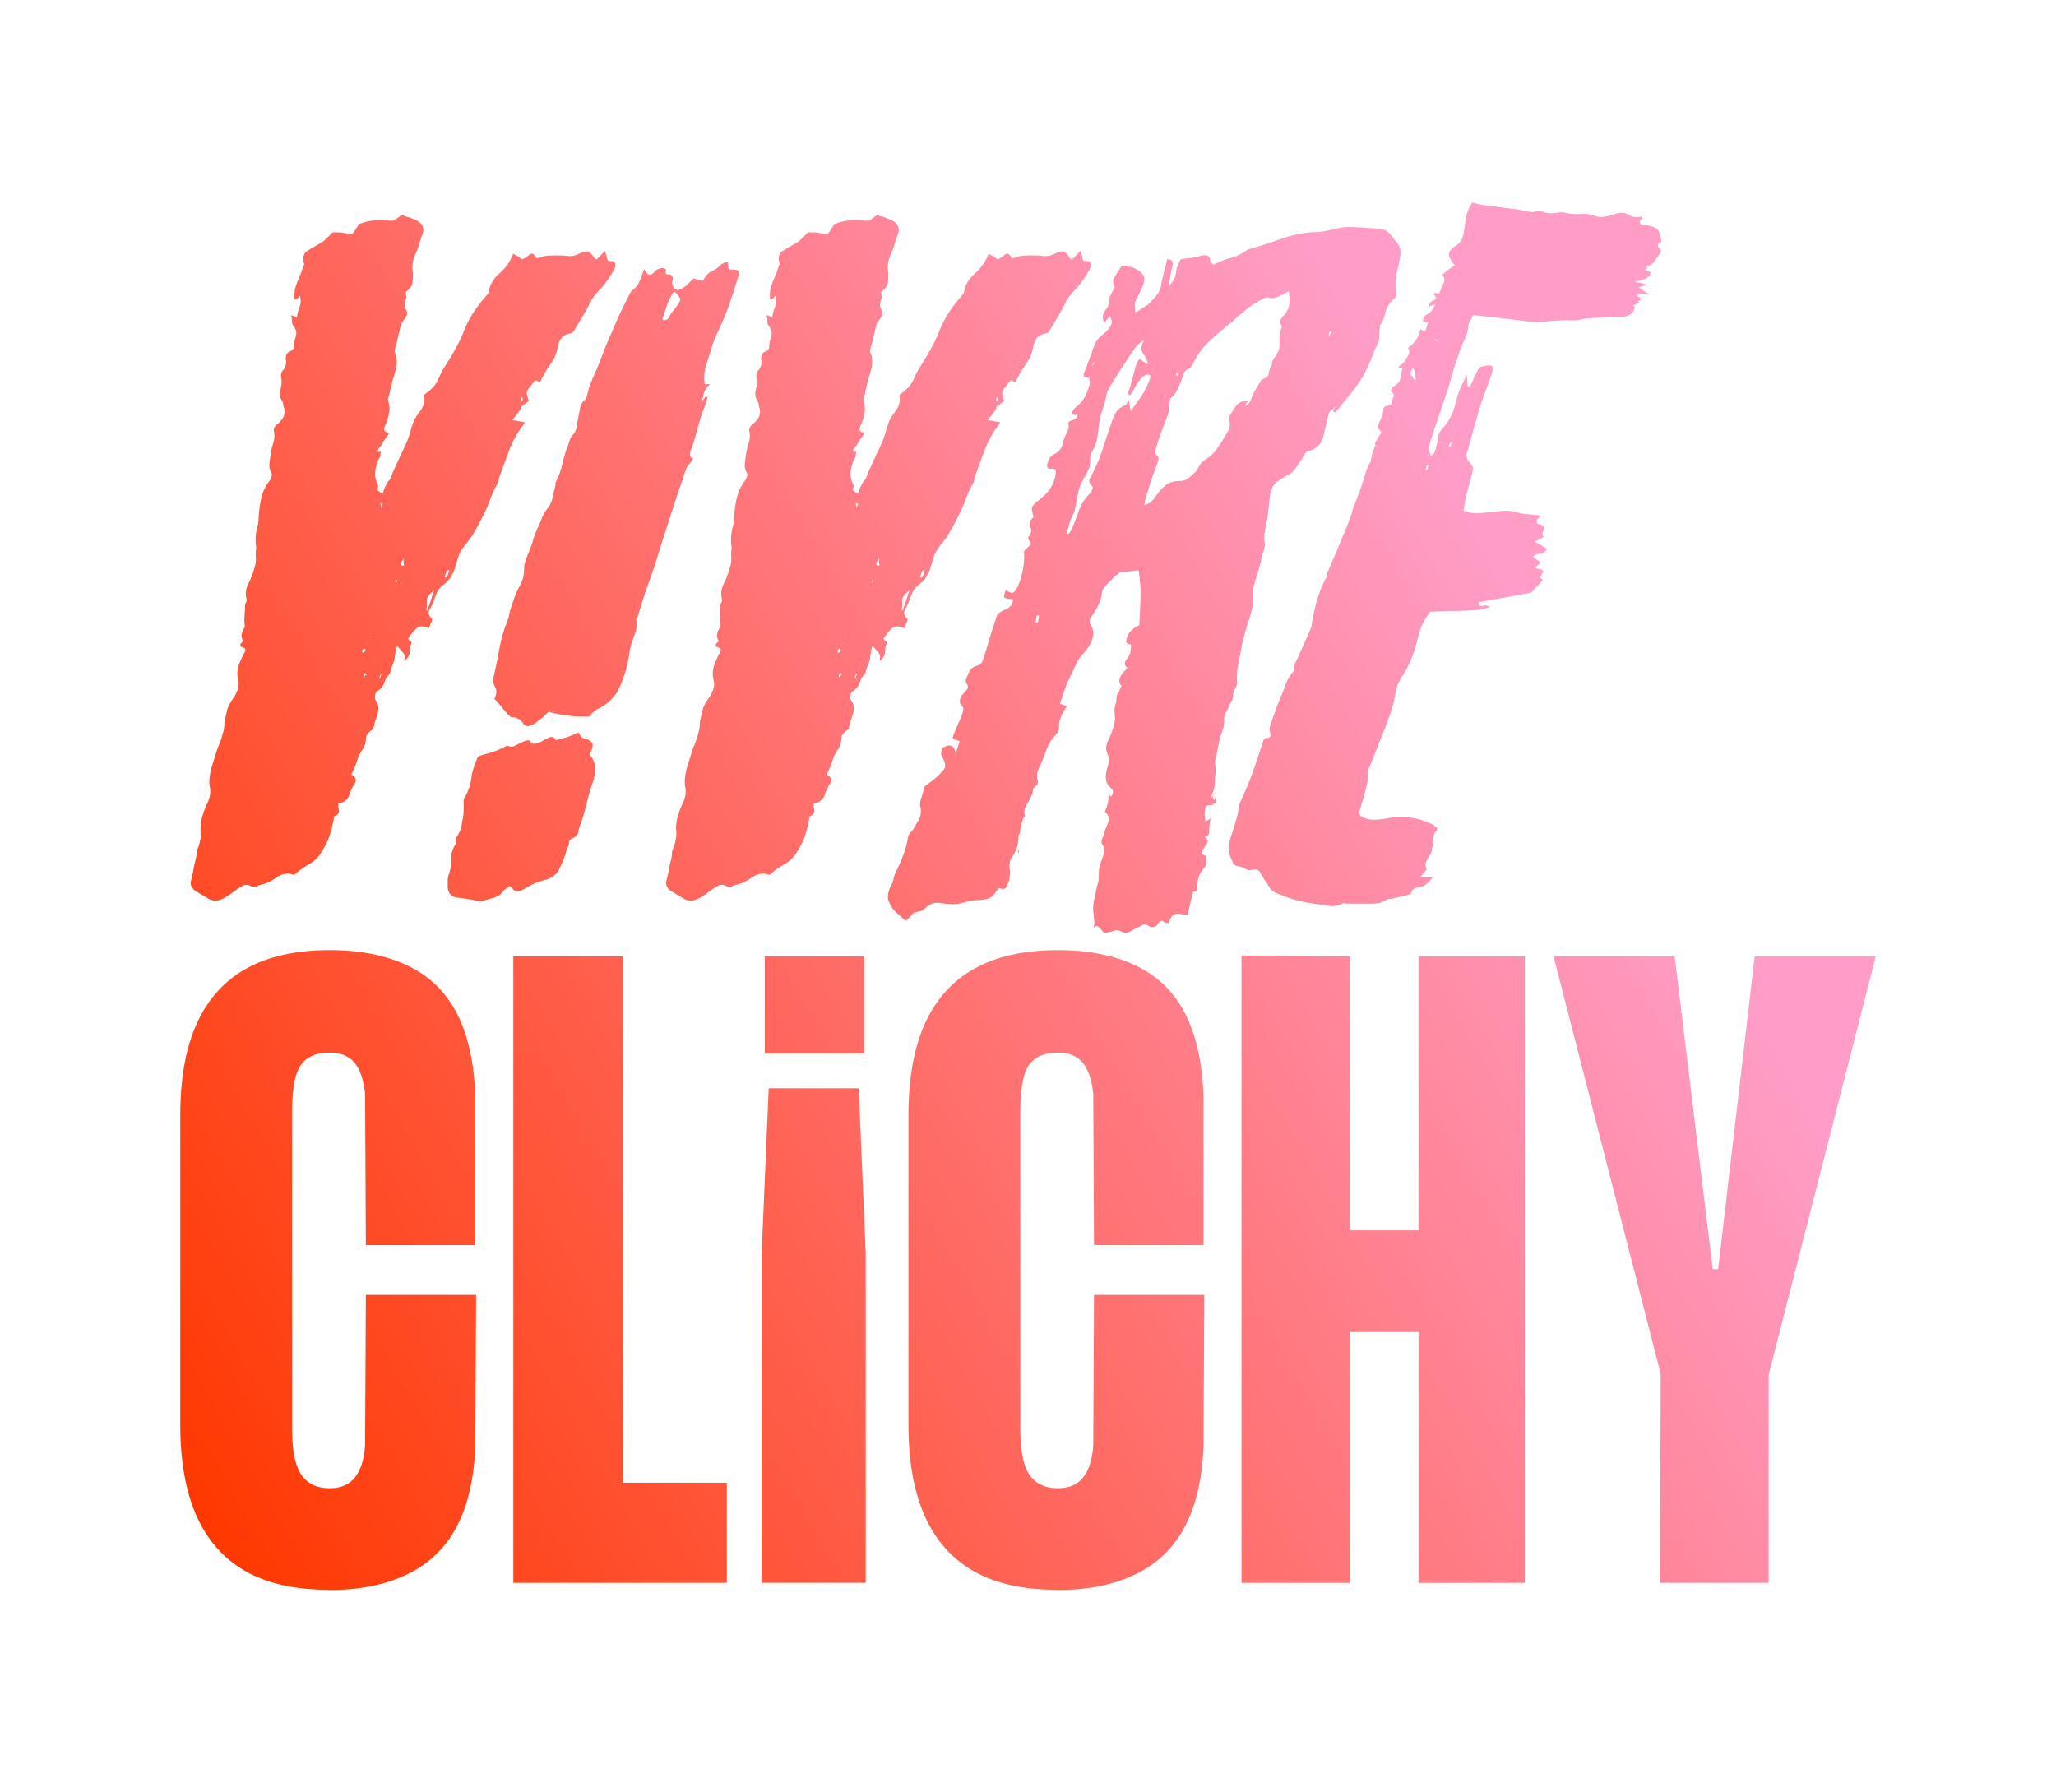 <?xml version="1.0" encoding="UTF-8"?>
<svg id="Calque_1" data-name="Calque 1" xmlns="http://www.w3.org/2000/svg" xmlns:xlink="http://www.w3.org/1999/xlink" viewBox="0 0 528.3 460.46">
  <defs>
    <style>
      .cls-1 {
        fill: url(#Dégradé_sans_nom_15);
      }
    </style>
    <linearGradient id="Dégradé_sans_nom_15" data-name="Dégradé sans nom 15" x1="37.5" y1="367.42" x2="462.46" y2="122.07" gradientUnits="userSpaceOnUse">
      <stop offset="0" stop-color="#ff3800"/>
      <stop offset=".84" stop-color="#ff9dc7"/>
    </linearGradient>
  </defs>
  <path class="cls-1" d="M84.62,408.51c-8.78,0-15.96-1.6-21.54-4.79-5.59-3.19-9.77-7.91-12.57-14.16-2.79-6.25-4.19-14.09-4.19-23.54v-79.39c0-9.58,1.43-17.49,4.29-23.74,2.86-6.25,7.11-10.94,12.77-14.06,5.65-3.12,12.73-4.69,21.25-4.69h.2c7.85,0,14.56,1.37,20.15,4.09,5.59,2.73,9.77,6.88,12.57,12.47s4.32,12.64,4.59,21.15v38.1h-28.13l-.2-38.9c-.4-3.72-1.33-6.42-2.79-8.08-1.47-1.66-3.52-2.49-6.18-2.49h-.2c-2.39,0-4.32.53-5.79,1.6-1.47,1.07-2.46,2.73-2.99,4.99-.53,2.26-.8,4.99-.8,8.18v81.99c0,3.33.3,6.12.9,8.38.6,2.26,1.63,3.96,3.09,5.09,1.46,1.13,3.32,1.7,5.59,1.7h.2c2.79,0,4.92-.93,6.38-2.79,1.46-1.86,2.33-4.59,2.59-8.18l.2-38.7h28.33l-.2,38.5c-.27,8.38-1.83,15.33-4.69,20.85-2.86,5.52-7.08,9.64-12.67,12.37-5.59,2.72-12.24,4.09-19.95,4.09h-.2ZM131.9,406.72v-160.98h28.13v135.25h26.73v25.73h-54.86ZM197.52,279.64l-1.8,42.29v84.78h26.73v-84.78l-1.8-42.29h-23.14ZM196.53,245.73v24.94h25.53v-24.94h-25.53ZM271.73,408.51c-8.78,0-15.96-1.6-21.54-4.79-5.59-3.19-9.77-7.91-12.57-14.16-2.79-6.25-4.19-14.09-4.19-23.54v-79.39c0-9.58,1.43-17.49,4.29-23.74,2.86-6.25,7.11-10.94,12.77-14.06,5.65-3.12,12.73-4.69,21.25-4.69h.2c7.85,0,14.56,1.37,20.15,4.09,5.59,2.73,9.77,6.88,12.57,12.47,2.79,5.59,4.32,12.64,4.59,21.15v38.1h-28.13l-.2-38.9c-.4-3.72-1.33-6.42-2.79-8.08-1.47-1.66-3.52-2.49-6.18-2.49h-.2c-2.39,0-4.32.53-5.79,1.6-1.47,1.07-2.46,2.73-2.99,4.99-.53,2.26-.8,4.99-.8,8.18v81.99c0,3.33.3,6.12.9,8.38.6,2.26,1.63,3.96,3.09,5.09,1.46,1.13,3.32,1.7,5.59,1.7h.2c2.79,0,4.92-.93,6.38-2.79,1.46-1.86,2.33-4.59,2.59-8.18l.2-38.7h28.33l-.2,38.5c-.27,8.38-1.83,15.33-4.69,20.85-2.86,5.52-7.08,9.64-12.67,12.37-5.59,2.72-12.24,4.09-19.95,4.09h-.2ZM319.01,406.72v-161.18l27.93.2v70.42h17.55v-70.42h27.33v160.98h-27.33v-64.43h-17.55v64.43h-27.93ZM426.53,406.72l.2-53.66-27.53-107.32h31.12l9.77,80.39h1.4l9.38-80.39h31.12l-27.53,107.52v53.46h-27.93ZM85.84,210.06c-.27,1.5-.61,2.93-1.02,4.29-.41,1.36-1.09,2.79-2.04,4.29-.82,1.5-1.91,2.62-3.27,3.37-1.36.75-2.66,1.67-3.88,2.76h-.2c-1.5-.54-2.96-.31-4.39.71s-2.89,1.67-4.39,1.94c-.27.14-.61.28-1.02.41-.41.14-.68.14-.82,0-.95-.54-1.81-.61-2.55-.2-.75.41-1.46.89-2.14,1.43-1.09.82-1.91,1.36-2.45,1.64-1.63.95-3.14.95-4.49,0l-3.06-1.84c-.95-.68-1.3-1.57-1.02-2.66.27-.95.48-1.87.61-2.76.13-.88.34-1.8.61-2.76.13-.54.2-1.05.2-1.53s.13-.92.41-1.33c.27-.82.48-1.63.61-2.45.13-.82.13-1.63,0-2.45,0-1.09.17-2.21.51-3.37.34-1.16.78-2.28,1.33-3.37.54-1.23.75-2.38.61-3.47-.27-1.23-.27-2.52,0-3.88.27-1.36.68-2.79,1.23-4.29.27-1.09.61-2.11,1.02-3.06.41-.95.75-1.97,1.02-3.06.27-.68.41-1.7.41-3.06.27-1.09.51-2.07.71-2.96.21-.88.72-1.87,1.53-2.96.54-.68.95-1.5,1.23-2.45.27-.95.27-1.77,0-2.45-.27-1.23-.2-2.42.2-3.58.41-1.16.95-2.35,1.63-3.57v-.21c.13-.27.1-.48-.1-.61-.2-.13-.44-.24-.71-.31-.27-.07-.41-.24-.41-.51s.27-.61.82-1.02c-.68-.82-.68-1.84,0-3.06.27-.27.37-.61.31-1.02-.07-.41-.1-.75-.1-1.02,0-.68.03-1.4.1-2.15.07-.75.1-1.46.1-2.15.27-.54.41-.95.41-1.23-.41-1.36-.27-2.72.41-4.08.68-1.36,1.23-2.79,1.63-4.29.27-.82.37-1.63.31-2.45-.07-.82-.04-1.63.1-2.45-.27-1.77-.21-3.47.2-5.11.27-.82.41-1.63.41-2.45s.07-1.63.21-2.45c.13-1.23.37-2.45.71-3.68.34-1.23.99-2.45,1.94-3.68.54-.82.68-1.5.41-2.04-.41-.68-.58-1.4-.51-2.15.07-.75.17-1.53.31-2.35.13-1.09.37-2.15.72-3.17.34-1.02.37-2.07.1-3.17,0-.68.41-1.29,1.23-1.84,1.36-1.23,1.84-2.52,1.43-3.88-.14-.27-.21-.54-.21-.82s-.07-.54-.2-.82c-.68-.95-.85-2.01-.51-3.17.34-1.16.37-2.28.1-3.37,0-.68.21-1.23.61-1.63.68-.82.89-1.77.61-2.86,0-.41.07-.78.21-1.12.13-.34.54-.64,1.23-.92l.61-.61c0-.95.17-1.94.51-2.96.34-1.02.17-1.94-.51-2.76-.27-.27-.41-.65-.41-1.12s-.07-1.05-.2-1.74c.41.14.88.34,1.43.61.13-.95.37-1.87.72-2.76.34-.88.37-1.8.1-2.76l-.82.82h-.61v-1.33c0-.48.07-.99.2-1.53.27-.95.61-1.87,1.02-2.76.41-.88.75-1.8,1.02-2.76,0-.13.07-.27.21-.41.13-.13.13-.27,0-.41-.41-1.5-.14-2.55.82-3.17.95-.61,2.04-1.26,3.27-1.94.54-.27,1.05-.65,1.53-1.12s1.05-1.05,1.74-1.73h1.43c.54,0,1.16.07,1.84.2.95.28,1.53.34,1.74.21.2-.13.64-.75,1.33-1.84.13-.13.21-.34.21-.61,2.31-.95,4.77-1.29,7.35-1.02,1.09.14,1.77.1,2.04-.1.27-.2.89-.64,1.84-1.33.54.28,1.02.44,1.43.51.41.07.88.24,1.43.51.82.28,1.43.61,1.84,1.02.95.82,1.09,1.98.41,3.47-.27.68-.48,1.3-.61,1.84-.14.54-.34,1.16-.61,1.84-1.09,2.18-1.43,4.08-1.02,5.72,0,.68-.04,1.47-.1,2.35-.07.89-.65,1.74-1.74,2.55,0,.28.03.58.1.92.07.34.03.65-.1.92-.41,1.09-.41,1.98,0,2.66.41.54.44,1.12.1,1.73-.34.61-.79,1.26-1.33,1.94,0-.27.07-.48.2-.61-.27,1.09-.55,2.21-.82,3.37-.27,1.16-.55,2.28-.82,3.37-.14.28-.21.61-.21,1.02.68,1.5.75,3.13.21,4.9-.55,1.77-1.02,3.54-1.43,5.31,0,.41-.1.85-.31,1.33-.21.48-.24.85-.1,1.12.54,1.63.34,3.61-.61,5.92-.41.82-.55,1.36-.41,1.63.13.28.54.55,1.23.82-.41.54-.78,1.06-1.12,1.53-.34.48-.65.99-.92,1.53-.27.27-.55.65-.82,1.12-.27.48,0,.65.82.51-.14.27-.2.58-.2.92s-.14.65-.41.92c-1.09,2.45-1.23,4.56-.41,6.33.27.28.34.58.21.92-.14.34-.14.65,0,.92.13.14.54.41,1.23.82.27-1.23.75-2.31,1.43-3.27.41-.41.68-.85.82-1.33.13-.48.34-.99.61-1.53.82-1.9,1.67-3.74,2.55-5.52.88-1.77,1.53-3.54,1.94-5.31.41-1.5,1.12-2.89,2.15-4.19s1.4-2.69,1.12-4.19c0-.13.17-.31.51-.51.34-.2.64-.44.92-.71,1.09-.95,1.84-1.94,2.25-2.96.41-1.02.95-2.08,1.63-3.17,2.04-3.13,3.61-5.99,4.7-8.58,1.09-3.13,3.06-6.33,5.92-9.6.41-.41.61-.68.61-.82.27-1.91,1.23-3.58,2.86-5,1.63-1.43,2.79-3.1,3.47-5.01.54.28.99.51,1.33.72.34.2.64.44.92.71.54-.13,1.16-.51,1.84-1.12.68-.61,1.29-.37,1.84.72,0,.14.27.14.82,0,.54-.13.95-.27,1.23-.41.68-.13,1.74-.2,3.17-.2s2.48.07,3.17.2c.68,0,1.23-.07,1.63-.2,1.5-.68,2.52-1.02,3.06-1.02s1.16.55,1.84,1.64c0,.14.21.27.61.41l2.25-2.25c0,.54.13,1.09.41,1.63,0,.68.21,1.02.61,1.02.95,0,1.46.24,1.53.72.07.48-.04.99-.31,1.53-.55.95-1.12,1.87-1.74,2.76s-1.26,1.67-1.94,2.35c-1.22,1.23-2.11,2.45-2.66,3.68-.55,1.09-1.16,2.22-1.84,3.37-.68,1.16-1.36,2.28-2.04,3.37-.27.54-.61.82-1.02.82-1.23.27-2.04.75-2.45,1.43-.41.68-.68,1.43-.82,2.25-.27,1.5-.85,2.86-1.74,4.09-.89,1.23-1.67,2.52-2.35,3.88-.27.82-.58,1.06-.92.71-.34-.34-.65-.37-.92-.1-.55.68-1.06,1.33-1.53,1.94-.48.61-.58,1.26-.31,1.94,0,.27.13.68.41,1.23l-2.45,1.84c.13-.13.2-.34.2-.61,0,.14.03.24.1.31.07.07.1.17.1.31-.27.54-.61,1.06-1.02,1.53-.41.48-.82.99-1.23,1.53.68.14,1.26.24,1.74.31.48.07.99.17,1.53.31-1.77,2.32-3.1,4.63-3.98,6.94-.89,2.32-1.74,4.63-2.55,6.94-.14.28-.2.55-.2.82s-.07.55-.21.82c-.82,1.36-1.46,2.72-1.94,4.08-.48,1.36-1.06,2.72-1.74,4.08-.68,1.36-1.4,2.73-2.15,4.08-.75,1.36-1.67,2.66-2.76,3.88-.82,1.09-1.36,2.08-1.63,2.96-.27.89-.55,1.81-.82,2.76-.27.82-.61,1.57-1.02,2.25-.41.68-.95,1.29-1.63,1.84-.95.68-1.6,1.4-1.94,2.15-.34.75-.65,1.53-.92,2.35-.27.68-.61,1.4-1.02,2.15-.41.75-.27,1.47.41,2.15.27.14.31.44.1.92-.2.48-.44,1.06-.72,1.74-1.36-.68-2.42-.68-3.17,0-.75.68-1.46,1.57-2.15,2.65.13.28.34.48.61.61.27.14.34.34.2.61-.27.68-.41,1.43-.41,2.25s-.48,1.57-1.43,2.25c.27-.82.21-1.5-.2-2.04-.41-.54-.95-1.16-1.63-1.84-.27.95-.44,1.81-.51,2.55-.07.75-.24,1.47-.51,2.15-.27.55-.55,1.36-.82,2.45h-1.23l-.21.21.21-.21h1.23c-.68.68-1.16,1.47-1.43,2.35-.27.89-.95,1.67-2.04,2.35-.14.14-.24.44-.31.92-.07.48-.04.85.1,1.12.82,1.09.99,2.32.51,3.68-.48,1.36-.85,2.66-1.12,3.88-1.23.68-1.84,1.5-1.84,2.45s-.27,1.84-.82,2.65c-.68.95-1.16,1.91-1.43,2.86-.27.95-.68,1.98-1.23,3.06,0,.14-.03.21-.1.21-.07,0-.1.07-.1.21v.2c1.09.68,1.36,1.43.82,2.25-.55.82-.95,1.63-1.23,2.45-.41,1.64-1.43,2.52-3.06,2.66,0,.41.03.78.1,1.12.07.34.1.65.1.92-.14.82-.68,1.29-1.63,1.43h.61l-.2.21ZM92.79,191.47l-.2.2h.2v-.2ZM94.02,167.16c-.14-.13-.2-.24-.2-.31,0-.07-.07-.17-.21-.31l-.61.61c0,.14.03.24.1.31.07.07.1.17.1.31.27-.13.54-.34.82-.61ZM94.22,173.49c-.14-.13-.2-.24-.2-.31s-.07-.17-.2-.31c0,.14-.07.24-.21.31-.14.07-.2.17-.2.31,0,.27.07.48.2.61,0-.13.03-.24.1-.31.07-.07.1-.17.1-.31h.41ZM94.43,165.12h-.21v.2l.21-.2ZM95.04,163.69h.2l-.2-.21v.21ZM96.67,161.64h.2-.2v.21-.21ZM98.51,173.08h-.61c-.27.55-.41.95-.41,1.23h.21c0-.27.13-.68.41-1.23h.41ZM98.1,130.6h-.2c.27-.54.41-.95.41-1.23h-.61c.13.27.2.68.2,1.23h.2ZM101.98,148.98c0,.14-.03.24-.1.31-.07.07-.1.17-.1.31h.2c0-.13.03-.24.1-.31.07-.07.1-.17.1-.31h-.21ZM103.82,143.47c-.27.41-.48.68-.61.82s-.2.28-.2.41c0,.28.07.48.2.61h.61c0-.27-.03-.51-.1-.71-.07-.21-.04-.58.1-1.12ZM109.75,156.95c.27-.68.54-1.43.82-2.25.13-.41.27-.85.41-1.33.13-.48.34-1.05.61-1.74-1.36,1.09-2.01,2.01-1.94,2.76.07.75.03,1.53-.1,2.35l.21.21ZM114.85,148.37l.61-1.84h-.61l-.61,1.84h.61ZM134.26,102.81v-.61h-.41v.61c-.14.14-.07.27.2.41l.2-.41ZM130.78,227.83c-.27.28-.51.45-.72.51-.2.07-.44.24-.71.51-.68,1.09-1.77,1.77-3.27,2.04-.55.14-1.02.28-1.43.41-.41.14-.82.27-1.23.41-.95-.27-1.84-.48-2.66-.61-.82-.13-1.77-.27-2.86-.41-1.77-.13-2.73-1.02-2.86-2.66v-1.84c0-.54.13-1.16.41-1.84.41-1.36.58-2.65.51-3.88-.07-1.23.37-2.52,1.33-3.88-.27-.54-.27-1.02,0-1.43.27-.41.54-.88.82-1.43.27-.54.44-1.09.51-1.63.07-.54.17-1.16.31-1.84.13-.68.21-1.4.21-2.15v-2.76c1.09-1.77,1.74-3.51,1.94-5.21.2-1.7.72-3.44,1.53-5.21,0-.13.13-.34.41-.61.68-.27,1.33-.48,1.94-.61.61-.13,1.26-.34,1.94-.61.54-.13,1.36-.48,2.45-1.02.27-.13.54-.27.82-.41.27-.13.41-.13.41,0,.54.28,1.09.28,1.63,0,.54-.27,1.09-.54,1.63-.82.54-.27,1.05-.48,1.53-.61.47-.13.85.07,1.12.61.41.41,1.23.34,2.45-.21.68-.41,1.39-.78,2.15-1.12.75-.34,1.33-.1,1.74.71.68-.27,1.26-.44,1.74-.51.48-.07,1.05-.24,1.74-.51.41-.13,1.16-.48,2.25-1.02.27.28.47.58.61.92.13.34.54.58,1.23.72.68.14,1.23.44,1.63.92.41.48.34,1.26-.2,2.35-.27.55-.27.95,0,1.23,1.23,1.5,1.43,3.61.61,6.33-.68,1.91-1.23,3.75-1.63,5.51-.41,1.77-.95,3.61-1.63,5.52-.27.68-.48,1.4-.61,2.15-.14.75-.75,1.33-1.84,1.74-.27.14-.44.48-.51,1.02-.07.55-.24,1.02-.51,1.43-.41,1.63-1.02,3.27-1.84,4.9-.55,1.5-1.71,2.52-3.47,3.06-1.09.28-2.11.61-3.06,1.02-.95.41-1.84.89-2.66,1.43-1.5.82-2.52.75-3.06-.2-.27-.27-.55-.48-.82-.61v.2ZM182.46,98.73c-.82.68-1.33,1.4-1.53,2.15-.2.75-.44,1.6-.71,2.55.54-.82.88-1.29,1.02-1.43h.61c-.27,1.09-.61,2.11-1.02,3.06-.41.95-.75,1.98-1.02,3.06-.41,1.36-.78,2.69-1.12,3.98-.34,1.3-.78,2.62-1.33,3.98-.27,1.09,0,1.63.82,1.63-.41.68-.82,1.26-1.23,1.74-.41.48-.68.99-.82,1.53-1.36,3.95-2.69,7.93-3.98,11.95-1.3,4.02-2.55,8-3.78,11.95-.82,2.32-1.6,4.56-2.35,6.74-.75,2.18-1.46,4.43-2.15,6.74,0,.14-.07.24-.2.31-.14.07-.21.17-.21.31.27,1.36.13,2.72-.41,4.08-.55,1.36-.95,2.72-1.23,4.08-.41,3.54-1.43,7.01-3.06,10.42-1.09,1.77-2.59,3.2-4.49,4.29-1.5.68-2.38,1.43-2.66,2.25h-2.96c-.89,0-1.74-.07-2.55-.21-.95-.13-1.84-.27-2.66-.41-.82-.13-1.63-.34-2.45-.61-.55.55-1.06,1.02-1.53,1.43-.48.41-.99.82-1.53,1.23-1.63,1.23-2.79,1.36-3.47.41-.68-1.09-1.63-1.63-2.86-1.63-.27,0-.44-.07-.51-.21-.07-.13-.24-.27-.51-.41l-3.06-3.68c-.41-.27-.55-.48-.41-.61.54-1.09.58-2.04.1-2.86-.48-.82-.58-1.77-.31-2.86.54-2.31,1.02-4.66,1.43-7.05.41-2.38,1.09-4.73,2.04-7.05.27-.68.44-1.29.51-1.84.07-.54.24-1.16.51-1.84l.61-1.84c.41-1.23.95-2.45,1.63-3.68.68-1.23,1.02-2.52,1.02-3.88,0-1.09.24-2.21.72-3.37.47-1.16.92-2.28,1.33-3.37.41-1.64,1.02-3.27,1.84-4.9.27-.68.54-1.36.82-2.04.27-.68.68-1.36,1.23-2.04.68-.82,1.12-1.7,1.33-2.66.2-.95.44-1.97.72-3.06.13-.27.17-.48.1-.61-.07-.13-.04-.34.1-.61.82-1.63,1.39-3.27,1.74-4.9.34-1.63.85-3.27,1.53-4.9.27-1.09.61-1.84,1.02-2.25.82-.82,1.23-1.9,1.23-3.27.13-.68.27-1.4.41-2.15.13-.75.27-1.46.41-2.15.27-.54.54-.95.82-1.23.41-.27.64-.58.72-.92.07-.34.17-.72.31-1.12.13-.68.31-1.29.51-1.84.2-.54.44-1.16.72-1.84.95-2.04,1.8-4.08,2.55-6.13.75-2.04,1.6-4.08,2.55-6.13,1.23-3,2.66-6.06,4.29-9.19.27-.54.48-.88.61-1.02.95-.68,1.63-1.5,2.04-2.45.41-.95.82-2.04,1.23-3.27.13.41.34.75.61,1.02.41.68,1.02.68,1.84,0,.13-.13.24-.27.31-.41.07-.13.24-.27.51-.41.54-.27,1.02-.41,1.43-.41.27,0,.51.07.72.21.2.14.24.34.1.61,0,.55.1.82.31.82h.72c.27,0,.54.27.82.82,0,.28-.04.51-.1.72-.07.2-.1.44-.1.71.41,2.18,1.7,2.32,3.88.41l1.63-1.63c1.09.27,1.77.48,2.04.61.41-.13.61-.27.61-.41.68-1.23,1.63-2.04,2.86-2.45.41-.27.82-.61,1.23-1.02.41-.41.88-.68,1.43-.82.54-.27.78-.13.72.41-.07.55.03.95.31,1.23.13.14.54.21,1.23.21,1.23,0,1.56.61,1.02,1.84-.68,2.32-1.4,4.56-2.15,6.74-.75,2.18-1.67,4.43-2.76,6.74-.68,1.36-1.23,2.66-1.63,3.88-.55,1.77-1.09,3.51-1.63,5.21-.55,1.7-.68,3.37-.41,5h1.43ZM172.86,75.24l-1.23,2.45-1.23,3.68c-.41.95,0,1.16,1.23.61.54-1.09,1.09-1.91,1.63-2.45.95-1.23,1.46-2.04,1.53-2.45.07-.41-.38-1.09-1.33-2.04l-.61.21ZM208,210.06c-.27,1.5-.61,2.93-1.02,4.29-.41,1.36-1.09,2.79-2.04,4.29-.82,1.5-1.91,2.62-3.27,3.37-1.36.75-2.66,1.67-3.88,2.76h-.2c-1.5-.54-2.96-.31-4.39.71s-2.89,1.67-4.39,1.94c-.27.14-.61.28-1.02.41-.41.14-.68.14-.82,0-.95-.54-1.81-.61-2.55-.2-.75.41-1.46.89-2.14,1.43-1.09.82-1.91,1.36-2.45,1.64-1.63.95-3.14.95-4.49,0l-3.06-1.84c-.95-.68-1.3-1.57-1.02-2.66.27-.95.48-1.87.61-2.76.13-.88.34-1.8.61-2.76.13-.54.2-1.05.2-1.53s.13-.92.41-1.33c.27-.82.48-1.63.61-2.45.13-.82.13-1.63,0-2.45,0-1.09.17-2.21.51-3.37.34-1.16.78-2.28,1.33-3.37.54-1.23.75-2.38.61-3.47-.27-1.23-.27-2.52,0-3.88.27-1.36.68-2.79,1.23-4.29.27-1.09.61-2.11,1.02-3.06.41-.95.75-1.97,1.02-3.06.27-.68.41-1.7.41-3.06.27-1.09.51-2.07.71-2.96.21-.88.72-1.87,1.53-2.96.54-.68.95-1.5,1.23-2.45.27-.95.27-1.77,0-2.45-.27-1.23-.2-2.42.2-3.58.41-1.16.95-2.35,1.63-3.57v-.21c.13-.27.1-.48-.1-.61-.2-.13-.44-.24-.71-.31-.27-.07-.41-.24-.41-.51s.27-.61.82-1.02c-.68-.82-.68-1.84,0-3.06.27-.27.37-.61.31-1.02-.07-.41-.1-.75-.1-1.02,0-.68.03-1.4.1-2.15.07-.75.1-1.46.1-2.15.27-.54.41-.95.41-1.23-.41-1.36-.27-2.72.41-4.08.68-1.36,1.23-2.79,1.63-4.29.27-.82.37-1.63.31-2.45-.07-.82-.04-1.63.1-2.45-.27-1.77-.21-3.47.2-5.11.27-.82.41-1.63.41-2.45s.07-1.63.21-2.45c.13-1.23.37-2.45.71-3.68.34-1.23.99-2.45,1.94-3.68.54-.82.68-1.5.41-2.04-.41-.68-.58-1.4-.51-2.15.07-.75.17-1.53.31-2.35.13-1.09.37-2.15.72-3.17.34-1.02.37-2.07.1-3.17,0-.68.41-1.29,1.23-1.84,1.36-1.23,1.84-2.52,1.43-3.88-.14-.27-.21-.54-.21-.82s-.07-.54-.2-.82c-.68-.95-.85-2.01-.51-3.17.34-1.16.37-2.28.1-3.37,0-.68.21-1.23.61-1.63.68-.82.89-1.77.61-2.86,0-.41.07-.78.21-1.12.13-.34.54-.64,1.23-.92l.61-.61c0-.95.17-1.94.51-2.96.34-1.02.17-1.94-.51-2.76-.27-.27-.41-.65-.41-1.12s-.07-1.05-.2-1.74c.41.14.88.34,1.43.61.13-.95.37-1.87.72-2.76.34-.88.37-1.8.1-2.76l-.82.82h-.61v-1.33c0-.48.07-.99.2-1.53.27-.95.61-1.87,1.02-2.76.41-.88.75-1.8,1.02-2.76,0-.13.07-.27.21-.41.13-.13.13-.27,0-.41-.41-1.5-.14-2.55.82-3.17.95-.61,2.04-1.26,3.27-1.94.54-.27,1.05-.65,1.53-1.12s1.05-1.05,1.74-1.73h1.43c.54,0,1.16.07,1.84.2.95.28,1.53.34,1.74.21.2-.13.64-.75,1.33-1.84.13-.13.21-.34.21-.61,2.31-.95,4.77-1.29,7.35-1.02,1.09.14,1.77.1,2.04-.1.27-.2.89-.64,1.84-1.33.54.28,1.02.44,1.43.51.41.07.88.24,1.43.51.82.28,1.43.61,1.84,1.02.95.82,1.09,1.98.41,3.47-.27.68-.48,1.3-.61,1.84-.14.54-.34,1.16-.61,1.84-1.09,2.18-1.43,4.08-1.02,5.72,0,.68-.04,1.47-.1,2.35-.07.89-.65,1.74-1.74,2.55,0,.28.03.58.1.92.07.34.03.65-.1.92-.41,1.09-.41,1.98,0,2.66.41.54.44,1.12.1,1.73-.34.61-.79,1.26-1.33,1.94,0-.27.07-.48.2-.61-.27,1.09-.55,2.21-.82,3.37-.27,1.16-.55,2.28-.82,3.37-.14.28-.21.61-.21,1.02.68,1.5.75,3.13.21,4.9-.55,1.77-1.02,3.54-1.43,5.31,0,.41-.1.85-.31,1.33-.21.48-.24.85-.1,1.12.54,1.63.34,3.61-.61,5.92-.41.82-.55,1.36-.41,1.63.13.28.54.55,1.23.82-.41.54-.78,1.06-1.12,1.53-.34.48-.65.99-.92,1.53-.27.27-.55.65-.82,1.12-.27.48,0,.65.82.51-.14.27-.2.58-.2.92s-.14.65-.41.92c-1.09,2.45-1.23,4.56-.41,6.33.27.28.34.58.21.92-.14.34-.14.65,0,.92.13.14.54.41,1.23.82.27-1.23.75-2.31,1.43-3.27.41-.41.68-.85.82-1.33.13-.48.34-.99.61-1.53.82-1.9,1.67-3.74,2.55-5.52.88-1.77,1.53-3.54,1.94-5.31.41-1.5,1.12-2.89,2.15-4.19s1.4-2.69,1.12-4.19c0-.13.17-.31.51-.51.34-.2.64-.44.92-.71,1.09-.95,1.84-1.94,2.25-2.96.41-1.02.95-2.08,1.63-3.17,2.04-3.13,3.61-5.99,4.7-8.58,1.09-3.13,3.06-6.33,5.92-9.6.41-.41.61-.68.61-.82.27-1.91,1.23-3.58,2.86-5,1.63-1.43,2.79-3.1,3.47-5.01.54.28.99.51,1.33.72.34.2.64.44.92.71.54-.13,1.16-.51,1.84-1.12.68-.61,1.29-.37,1.84.72,0,.14.27.14.82,0,.54-.13.95-.27,1.23-.41.68-.13,1.74-.2,3.17-.2s2.48.07,3.17.2c.68,0,1.23-.07,1.63-.2,1.5-.68,2.52-1.02,3.06-1.02s1.16.55,1.84,1.64c0,.14.21.27.61.41l2.25-2.25c0,.54.13,1.09.41,1.63,0,.68.21,1.02.61,1.02.95,0,1.46.24,1.53.72.07.48-.04.99-.31,1.53-.55.95-1.12,1.87-1.74,2.76s-1.26,1.67-1.94,2.35c-1.22,1.23-2.11,2.45-2.66,3.68-.55,1.09-1.16,2.22-1.84,3.37-.68,1.16-1.36,2.28-2.04,3.37-.27.54-.61.82-1.02.82-1.23.27-2.04.75-2.45,1.43-.41.68-.68,1.43-.82,2.25-.27,1.5-.85,2.86-1.74,4.09-.89,1.23-1.67,2.52-2.35,3.88-.27.82-.58,1.06-.92.71-.34-.34-.65-.37-.92-.1-.55.68-1.06,1.33-1.53,1.94-.48.61-.58,1.26-.31,1.94,0,.27.13.68.41,1.23l-2.45,1.84c.13-.13.2-.34.2-.61,0,.14.03.24.1.31.07.07.1.17.1.31-.27.54-.61,1.06-1.02,1.53-.41.48-.82.99-1.23,1.53.68.14,1.26.24,1.74.31.48.07.99.17,1.53.31-1.77,2.32-3.1,4.63-3.98,6.94-.89,2.32-1.74,4.63-2.55,6.94-.14.28-.2.55-.2.82s-.07.55-.21.82c-.82,1.36-1.46,2.72-1.94,4.08-.48,1.36-1.06,2.72-1.74,4.08-.68,1.36-1.4,2.73-2.15,4.08-.75,1.36-1.67,2.66-2.76,3.88-.82,1.09-1.36,2.08-1.63,2.96-.27.89-.55,1.81-.82,2.76-.27.82-.61,1.57-1.02,2.25-.41.68-.95,1.29-1.63,1.84-.95.68-1.6,1.4-1.94,2.15-.34.75-.65,1.53-.92,2.35-.27.68-.61,1.4-1.02,2.15-.41.75-.27,1.47.41,2.15.27.14.31.44.1.92-.2.48-.44,1.06-.72,1.74-1.36-.68-2.42-.68-3.17,0-.75.68-1.46,1.57-2.15,2.65.13.28.34.48.61.61.27.14.34.34.2.61-.27.68-.41,1.43-.41,2.25s-.48,1.57-1.43,2.25c.27-.82.21-1.5-.2-2.04-.41-.54-.95-1.16-1.63-1.84-.27.95-.44,1.81-.51,2.55-.07.75-.24,1.47-.51,2.15-.27.55-.55,1.36-.82,2.45h-1.23l-.21.21.21-.21h1.23c-.68.68-1.16,1.47-1.43,2.35-.27.89-.95,1.67-2.04,2.35-.14.14-.24.44-.31.92-.07.48-.04.85.1,1.12.82,1.09.99,2.32.51,3.68-.48,1.36-.85,2.66-1.12,3.88-1.23.68-1.84,1.5-1.84,2.45s-.27,1.84-.82,2.65c-.68.95-1.16,1.91-1.43,2.86-.27.95-.68,1.98-1.23,3.06,0,.14-.03.21-.1.21-.07,0-.1.07-.1.21v.2c1.09.68,1.36,1.43.82,2.25-.55.82-.95,1.63-1.23,2.45-.41,1.64-1.43,2.52-3.06,2.66,0,.41.03.78.1,1.12.07.34.1.65.1.92-.14.82-.68,1.29-1.63,1.43h.61l-.2.21ZM214.94,191.47l-.2.2h.2v-.2ZM216.17,167.16c-.14-.13-.2-.24-.2-.31,0-.07-.07-.17-.21-.31l-.61.61c0,.14.03.24.1.31.07.07.1.17.1.31.27-.13.54-.34.82-.61ZM216.37,173.49c-.14-.13-.2-.24-.2-.31s-.07-.17-.2-.31c0,.14-.07.24-.21.31-.14.07-.2.17-.2.31,0,.27.07.48.2.61,0-.13.03-.24.1-.31.07-.07.1-.17.1-.31h.41ZM216.58,165.12h-.21v.2l.21-.2ZM217.19,163.69h.2l-.2-.21v.21ZM218.82,161.64h.2-.2v.21-.21ZM220.66,173.08h-.61c-.27.55-.41.95-.41,1.23h.21c0-.27.13-.68.41-1.23h.41ZM220.25,130.6h-.2c.27-.54.41-.95.41-1.23h-.61c.13.27.2.68.2,1.23h.2ZM224.13,148.98c0,.14-.03.24-.1.31-.07.07-.1.17-.1.31h.2c0-.13.03-.24.1-.31.07-.07.1-.17.1-.31h-.21ZM225.97,143.47c-.27.41-.48.68-.61.82s-.2.28-.2.41c0,.28.07.48.2.61h.61c0-.27-.03-.51-.1-.71-.07-.21-.04-.58.1-1.12ZM231.9,156.95c.27-.68.54-1.43.82-2.25.13-.41.27-.85.41-1.33.13-.48.34-1.05.61-1.74-1.36,1.09-2.01,2.01-1.94,2.76.07.75.03,1.53-.1,2.35l.21.21ZM237,148.37l.61-1.84h-.61l-.61,1.84h.61ZM256.41,102.81v-.61h-.41v.61c-.14.14-.07.27.2.41l.2-.41ZM287.86,176.68c.41-.41.48-.12.21-.53-.82-1.09-.48-2.38,1.02-3.88l.61-.61c-.82-.68-.89-1.43-.21-2.25.68-.82,1.02-1.56,1.02-2.25,0-.27.03-.61.1-1.02.07-.41-.04-.61-.31-.61-.68-.13-.99-.41-.92-.82.07-.41.17-.82.31-1.23.41-1.09,1.43-2.04,3.06-2.86.13-2.31.24-4.66.31-7.05.07-2.38-.1-4.73-.51-7.05-.82.14-1.67.24-2.55.31-.89.07-1.67.17-2.35.31-.68.55-1.26,1.06-1.74,1.53-.48.48-.99.99-1.53,1.53-.82.82-1.22,1.5-1.22,2.04-.14,1.77-1.02,3.81-2.66,6.13-.27.27-.44.65-.51,1.12-.07.48.03.85.31,1.12.68,1.09.82,2.25.41,3.47-.41,1.23-1.02,2.32-1.84,3.27-1.09,1.09-1.91,2.25-2.45,3.47-.55,1.23-1.09,2.39-1.63,3.47s-.99,2.18-1.33,3.27c-.34,1.09-.72,2.18-1.12,3.27l1.84.61c-1.5,2.04-2.18,3.88-2.04,5.52,0,.68-.41,1.43-1.23,2.25-.95,1.09-1.63,2.25-2.04,3.47s-.89,2.45-1.43,3.68c-.95,1.77-1.23,3.13-.82,4.08.27.68-.07,1.36-1.02,2.04-.14.14-.2.37-.2.71s-.07.65-.21.92c-.41.95-.89,1.87-1.43,2.76-.55.89-.68,1.81-.41,2.76,0,.14-.1.31-.31.51-.2.21-.31.45-.31.72-.41,1.09-.61,2.11-.61,3.06-.41.68-.55,1.09-.41,1.22,0,1.91-.61,3.68-1.84,5.31-.27.54-.41,1.02-.41,1.43-.14.55-.14,1.06,0,1.53.13.48.13.99,0,1.53,0,.55-.1,1.09-.31,1.63-.2.55-.44,1.09-.71,1.64-.55.27-.99.31-1.33.1-.34-.21-.72.04-1.12.71-.68,1.09-1.43,1.74-2.25,1.94-.82.2-1.57.31-2.25.31-1.23,0-2.49.2-3.78.61-1.3.41-2.49.54-3.57.41-.68,0-1.4-.07-2.15-.21-.75-.14-1.46-.14-2.15,0-.68.13-1.36.54-2.04,1.23-.68.68-1.5,1.02-2.45,1.02-.27,0-.65.27-1.12.82-.48.54-.99,1.02-1.53,1.43-.82-.68-1.63-1.4-2.45-2.15-.82-.75-1.43-1.67-1.84-2.76-.27-.54-.34-1.19-.2-1.94.13-.75.34-1.4.61-1.94.41-.68.64-1.26.72-1.73.07-.48.24-1.05.51-1.74,1.77-3.4,2.86-6.47,3.27-9.19,0-.27.13-.58.41-.92.27-.34.54-.64.82-.92.54-.95,1.05-1.84,1.53-2.66.47-.82.64-1.77.51-2.86-.27-.82-.24-1.7.1-2.66.34-.95.64-1.97.92-3.06l2.45-1.84c1.63-1.36,2.55-2.38,2.76-3.06.21-.68-.1-1.7-.92-3.06-.14-.27-.07-.88.2-1.84,1.91-1.23,3.06-.82,3.47,1.23.27-.68.48-1.26.61-1.73.13-.48.27-.92.41-1.33-1.09-.27-1.67-.51-1.74-.72-.07-.2.1-.78.51-1.73.27-.68.58-1.4.92-2.15.34-.75.64-1.46.92-2.15.13-.41.24-.85.31-1.33.07-.47-.1-.85-.51-1.12-.41-.41-.48-1.02-.21-1.84.13-.41.41-.82.82-1.23.41-.41.75-.82,1.02-1.23.13-.41.07-.82-.2-1.23-.27-.41-.34-.82-.2-1.23.27-.68.58-1.36.92-2.04.34-.68,1.05-1.16,2.15-1.43.68-.27,1.16-.88,1.43-1.84.41-1.23.78-2.45,1.12-3.68.34-1.23.71-2.45,1.12-3.68l1.23-3.68c.54-.68,1.23-1.16,2.04-1.43,1.36-.54,2.04-1.43,2.04-2.65-1.36-.13-2.11-.31-2.25-.51-.14-.2,0-.85.41-1.94.27.27.82.55,1.63.82.82-.27,1.56-1.57,2.25-3.88.68-2.31.95-4.63.82-6.94l1.84-1.84c0-.27.07-.48.2-.61-.14.14-.2.34-.2.61-.27-.27-.41-.48-.41-.61-.27-.54-.41-.88-.41-1.02.82-.95,1.02-1.84.61-2.65s-.14-1.7.82-2.66c0-.27.07-.48.2-.61-.14.14-.2.34-.2.61-.41-1.23-.55-2.04-.41-2.45.13-.41.88-1.16,2.25-2.25,2.58-2.04,3.88-4.5,3.88-7.35-.27-.27-.72-.37-1.33-.31-.61.07-.92-.24-.92-.92.13-.68.34-1.26.61-1.73.27-.48.82-.92,1.63-1.33.95-.54,1.56-1.43,1.84-2.65.13-.82.44-1.64.92-2.45.47-.82.64-1.64.51-2.45-.14-.13-.1-.31.1-.51.2-.2.37-.31.51-.31.95-.27,1.43-.58,1.43-.92v-1.12c0,.27-.07.48-.2.61-.68,0-.99-.21-.92-.61.07-.41.31-.82.72-1.23,1.09-.82,1.9-1.7,2.45-2.66.54-.95.95-1.97,1.23-3.06.13-.27.17-.61.1-1.02-.07-.41-.1-.75-.1-1.02h.21-.21c-.55,0-.95-.07-1.23-.21-.27-.13-.27-.54,0-1.23l1.84-4.9c.27-.95.61-1.84,1.02-2.66.41-.82,1.09-1.56,2.04-2.25.82-.68,1.43-1.4,1.84-2.15.41-.75.34-1.53-.2-2.35l.2-.41c.13-.13.2-.34.2-.61,0,.28-.07.48-.2.61l-1.63,2.04c-.68-1.23-.48-2.45.61-3.68.54-.82.75-1.56.61-2.25,0-.27.07-.54.21-.82.13-.27.27-.54.41-.82.13-.27.31-.58.51-.92.2-.34.31-.58.31-.71-.55-.95-.55-1.84,0-2.65.54-.82,1.16-1.77,1.84-2.86.68.14,1.33.24,1.94.31.61.07,1.12.24,1.53.51,1.36.68,2.11,1.47,2.25,2.35.13.89-.27,2.21-1.23,3.98-.68,1.23-1.06,2.04-1.12,2.45-.07.41-.03,1.23.1,2.45.54-.27,1.05-.58,1.53-.92.47-.34,1.05-.71,1.74-1.12.68-.68,1.33-1.36,1.94-2.04.61-.68,1.05-1.5,1.33-2.45.13-1.09.37-2.25.72-3.47.34-1.23.64-2.45.92-3.68,1.09,0,1.56.48,1.43,1.43-.27.95-.48,1.87-.61,2.76-.14.89-.27,1.81-.41,2.76,1.09-1.09,1.7-2.25,1.84-3.47.13-1.23.54-2.38,1.23-3.47.82-.13,1.63-.24,2.45-.31.82-.07,1.63-.24,2.45-.51,1.77-.54,2.66-.13,2.66,1.23.13.28.41.61.82,1.02,1.5-.82,2.96-1.4,4.39-1.74,1.43-.34,2.89-1.05,4.39-2.15,2.86-.82,5.72-1.73,8.58-2.76,2.86-1.02,5.65-1.6,8.38-1.73,1.36,0,2.86-.21,4.49-.61,1.91-.54,3.71-.78,5.41-.72,1.7.07,3.44.17,5.21.31.68,0,1.7.14,3.06.41.41.14.88.48,1.43,1.02.27.27.54.61.82,1.02.27.41.54.75.82,1.02.95.95,1.29,2.25,1.02,3.88-.27,1.5-.58,2.96-.92,4.39-.34,1.43-.38,2.89-.1,4.39.27.95,0,1.71-.82,2.25-1.09,1.09-1.74,2.18-1.94,3.27-.21,1.09-.65,2.18-1.33,3.27-.14.14-.17.27-.1.41.07.14.03.34-.1.61,0,1.36-.07,2.39-.21,3.06-.68,1.5-1.33,3.03-1.94,4.6-.61,1.57-1.33,3.1-2.15,4.6-.95,1.5-2.01,2.96-3.17,4.39-1.16,1.43-2.35,2.89-3.58,4.39-.27.28-.51.38-.71.31-.21-.07-.17-.31.1-.71,0-.27.07-.48.21-.61h-.21c-.14.14-.2.34-.2.61-.55,0-.95.41-1.23,1.23-.27,1.09-.51,2.11-.71,3.06-.21.95-.44,1.98-.72,3.06-.41,1.36-1.36,2.38-2.86,3.06-.95.27-1.53.58-1.74.92-.2.34-.65,1.06-1.33,2.15-.41.68-.89,1.36-1.43,2.04-.55.68-1.3,1.23-2.25,1.63-1.5.82-2.52,1.6-3.06,2.35-.55.75-.89,1.81-1.02,3.17-.14,1.23-.27,2.45-.41,3.68-.14,1.23-.34,2.45-.61,3.68-.14.68-.24,1.26-.31,1.74-.07.48-.1,1.06-.1,1.73.27.82.24,1.7-.1,2.66-.34.95-.58,1.91-.71,2.86-.27.95-.55,1.87-.82,2.76-.27.89-.55,1.81-.82,2.76-.27.82-.41,1.36-.41,1.63.27,2.32,0,4.7-.82,7.15-.82,2.45-1.5,4.84-2.04,7.15-.27,1.63-.58,3.27-.92,4.9-.34,1.64-.44,3.2-.31,4.7.13.27,0,.75-.41,1.43-.14.28-.27.58-.41.92-.14.34-.2.65-.2.92,0,1.5-.57,1.49-1.12,2.99-.55,1.5-1.33,2.17-1.2,3.52.13,1.36-.41,2.73-.96,4.22-.27.95-.48,1.87-.61,2.76-.14.89-.34,1.81-.61,2.76-.14.68-.17,1.3-.1,1.84.07.55.1,1.16.1,1.84-.14.82-.21,1.63-.21,2.45s-.14,1.63-.41,2.45c-.14.41-.34.89-.61,1.43-.27.54,1.8-1.46,1.39-1.19-.95.68-1.16,1.29-.61,1.84.41.82.58-3.12.51-2.17-.07.95-.1,1.91-.1,2.86-.41.55-.92.78-1.53.72s-.99.31-1.12,1.12c-.14.55-.17,1.06-.1,1.53.07.48.1,1.06.1,1.74.27-.27.54-.48.82-.61.27-.13.54-.34.82-.61h-.2c-.14.68-.24,1.3-.31,1.84-.07.54-.1,1.16-.1,1.84s-.2,1.06-.61,1.12c-.41.07-.75.24-1.02.51.13-.13.2-.34.2-.61.27.28.58.58.92.92.34.34.17.92-.51,1.74-.41.54-.68,1.02-.82,1.43-.14.41.13.75.82,1.02.27.13.37.61.31,1.43-.07.82-.24,1.36-.51,1.64-.95,1.09-1.5,2.07-1.63,2.96-.14.88-.27,1.87-.41,2.96-.14.13-.27.2-.41.2h-.61.21c-.27.95-.51,1.91-.72,2.86-.2.95-.44,1.97-.72,3.06-.41.13-.82.13-1.23,0-.41-.14-.85-.2-1.33-.2s-.92.17-1.33.51c-.41.34-.75.99-1.02,1.94-.55,0-1.02-.17-1.43-.51-.41-.34-.95.03-1.63,1.12-.27.27-.75.41-1.43.41-.27-.14-.55-.27-.82-.41-.27-.14-.55-.28-.82-.41-1.5.68-2.89,1.4-4.19,2.15-1.3.75-2.24-1.1-3.6-.42-.82.27-2.1.52-2.23.52-.82,0-.86-.56-1.75-1.44-.89-.89-1.58.76-1.3-.19.13-.54.17-1.02.1-1.43-.07-.41-.1-.82-.1-1.23-.27-1.23-.27-2.49,0-3.78.27-1.3.54-2.62.82-3.98.41-1.09.54-2.04.41-2.86,0-.68.07-1.33.21-1.94.13-.61.34-1.26.61-1.94.27-.68.47-1.36.61-2.04.13-.68-.07-1.36-.61-2.04-.14-.27-.14-.61,0-1.02.13-.41.27-.74.41-1.02.27-1.09.64-2.15,1.12-3.17.47-1.02.31-1.94-.51-2.76-.14,0-.2-.13-.2-.41.68-1.5.99-3,.92-4.5-.07-1.5.24,1.83.92.33.82-1.91-1.33-1.6-1.6-3.92-.14-.95,0-2.04.41-3.27.41-1.36.37-2.55-.1-3.57-.48-1.02-.31-2.28.51-3.78.68-1.5,1.16-2.93,1.43-4.29.27-1.36-.3-2.65.1-4.15.27-.68.25-1.08.32-1.49.07-.41.07-1.07.19-1.3.07-.12.62-.88.62-1.08l.19-.75ZM287.46,182.28,262.13,219.05h-.61c0-.27.07-.48.21-.61h.2c-.14.14-.2.34-.2.61h.41ZM266.42,158.17c-.14.28-.2.58-.2.92s-.07.65-.2.92h.61c.13-.27.21-.58.21-.92s.07-.64.2-.92h-.61ZM268.05,155.31h.2-.2v-.21.21ZM268.87,152.45c.27-.82.41-1.43.41-1.84h.41-.41c0,.41-.14,1.02-.41,1.84ZM295.63,96.48c-.82-.41-1.57-.21-2.25.61-.68.68-1.23,1.43-1.63,2.25-.41.82-.89,1.57-1.43,2.25-.41-.27-.55-.58-.41-.92.13-.34.27-.64.41-.92.27-1.09.54-2.11.82-3.06.27-.95.54-1.97.82-3.06.27-.54.54-1.02.82-1.43.41.27.75.51,1.02.71.27.21.68.44,1.23.71-.27-1.09-.71-2.04-1.33-2.86s-.51-1.97.31-3.47c-.55.41-1.02.78-1.43,1.12-.41.34-.75.72-1.02,1.12-1.23,1.77-2.38,3.51-3.47,5.21-1.09,1.7-2.18,3.44-3.27,5.21,0,.14-.14.48-.41,1.02-.27,1.5-.65,2.93-1.12,4.29-.48,1.36-.78,2.72-.92,4.08-.14,1.23-.31,2.42-.51,3.58-.2,1.16-.72,2.35-1.53,3.57-.14.14-.2.68-.2,1.64s-.07,1.63-.21,2.04c-.41.95-.89,1.87-1.43,2.76-.55.89-.95,1.81-1.23,2.76-.27.95-.48,1.91-.61,2.86-.14.95-.34,1.98-.61,3.06-.14.28-.27.55-.41.82-.14.27-.27.54-.41.82-.27.68-.48,1.33-.61,1.94-.14.61-.34,1.26-.61,1.94h.61c.27-.27.54-.68.82-1.23.68-1.63,1.29-3.23,1.84-4.8.54-1.57,1.56-3.1,3.06-4.6.13-.27.27-.58.41-.92.13-.34.07-.58-.21-.72-.68-.68-.82-1.36-.41-2.04.41-.68.75-1.36,1.02-2.04.95-1.9,1.74-3.84,2.35-5.82.61-1.97,1.26-3.91,1.94-5.82.27-.95.64-1.91,1.12-2.86.48-.95,1.4-1.7,2.76-2.25.13-.13.24-.31.31-.51.07-.2.24-.44.51-.71,0,.41.03.82.1,1.23.07.41.17.95.31,1.63,1.09-1.5,2.04-2.86,2.86-4.08.82-1.23,1.5-2.59,2.04-4.08l-.21-.21.21.21.2-1.02ZM281.12,93.62c0-.13.03-.24.1-.31.07-.07.1-.17.1-.31l-.61.61v.61c0-.13.03-.24.1-.31.07-.07.1-.17.1-.31h.2ZM320.14,103.63l.2-.21c-.27.55-.41.95-.41,1.23l-.2-.21h.2c.82-.41,1.43-1.29,1.84-2.65.27-.68.64-1.4,1.12-2.15.47-.75.92-1.46,1.33-2.15,1.09-.27,1.67-.71,1.74-1.33.07-.61.24-1.26.51-1.94.27-.27.41-.61.41-1.02s.13-.75.41-1.02c1.09-1.36,1.6-2.66,1.53-3.88-.07-1.23.03-2.45.31-3.68.27-.41.31-.78.1-1.12-.21-.34-.31-.72-.31-1.12.13-.27.34-.58.61-.92.27-.34.54-.65.82-.92.68-1.09,1.02-2.07,1.02-2.96s-.07-1.8-.2-2.76c-.95.55-1.87,1.02-2.76,1.43-.89.41-1.81.48-2.76.21-.14-.13-.68.07-1.63.61-1.36.68-2.62,1.5-3.78,2.45-1.16.95-2.35,1.98-3.57,3.06-2.04,1.63-3.98,3.3-5.82,5-1.84,1.7-3.3,3.71-4.39,6.02l-.61,1.02c-.82.27-1.33.61-1.53,1.02-.2.41-.38.89-.51,1.43-.41,1.09-.82,2.08-1.23,2.96-.41.89-1.02,1.67-1.84,2.35-.27.95-.41,1.81-.41,2.55s-.14,1.46-.41,2.15c-.55,1.36-1.06,2.69-1.53,3.98-.48,1.3-.92,2.62-1.33,3.98-.27.95-.34,1.5-.2,1.63.68.41.95.89.82,1.43-.14.54-.34,1.16-.61,1.84-.55,1.36-1.02,2.69-1.43,3.98-.41,1.3-.82,2.62-1.23,3.98-.14.28-.2.58-.2.92s-.07.65-.2.92c.68-.13,1.22-.37,1.63-.71.41-.34.82-.78,1.23-1.33.68-1.09,1.5-2.04,2.45-2.86.95-.82,2.18-1.23,3.68-1.23.95,0,1.77-.27,2.45-.82.68-.54,1.36-1.16,2.04-1.84.27-.54.58-1.09.92-1.63.34-.54.78-.95,1.33-1.23,1.09-.68,1.94-1.43,2.55-2.25.61-.82,1.19-1.63,1.74-2.45.41-.82.88-1.63,1.43-2.45.54-.82.68-1.77.41-2.86-.27-.41-.17-.95.31-1.63.47-.68.92-1.36,1.33-2.04.82-1.09,1.9-1.5,3.27-1.23l-.61.41ZM297.06,118.14h-.2v.2l.2-.2ZM302.37,95.87c-.14.14-.21.34-.21.61h.41v-.21c0-.27-.07-.48-.2-.61v.21ZM341.38,86.47c.13-.27.27-.48.41-.61.13-.13.27-.34.41-.61h-.61c0,.28-.04.48-.1.61-.07.14-.1.34-.1.61h-.61.21v-.21l.41.21ZM426.97,62.16c-1.09.41-1.3.95-.61,1.63.13.27.27.44.41.51.13.07.07.31-.2.72-1.23,1.91-2.04,2.93-2.45,3.06-.27.14-.68.2-1.23.2l.41.41-.61.61c.27.14.51.24.71.31.21.07.44.17.72.31,0,1.23-1.36,2.04-4.08,2.45.68.14,1.84.41,3.47.82-.68.14-1.16.24-1.43.31-.27.07-.61.17-1.02.31.68.55,1.5,1.09,2.45,1.63h-2.66c0,.14-.04.24-.1.31-.07.07-.1.17-.1.31.27.14.44.24.51.31.07.07.24.17.51.31,0,.28-.17.48-.51.61-.34.14-.31.28.1.41l-1.63.82c.41.28.51.61.31,1.02-.2.41-.44.75-.72,1.02-.55.55-1.36.82-2.45.82-1.5.14-2.93.2-4.29.2s-2.79.07-4.29.21h-.61c-1.36.41-2.66.58-3.88.51s-2.45-.03-3.68.1c-.68,0-1.33.04-1.94.1-.61.07-1.26.17-1.94.31h-1.23c-2.73-.27-5.41-.58-8.07-.92-2.66-.34-5.41-.64-8.27-.92-.27.55-.55,1.02-.82,1.43-.27.41-.41.82-.41,1.23-.14,1.36-.51,2.65-1.12,3.88s-1.12,2.52-1.53,3.88c-.68,1.91-1.26,3.75-1.74,5.52-.48,1.77-1.06,3.61-1.74,5.52-.55,1.77-1.12,3.51-1.74,5.21-.61,1.7-1.19,3.44-1.74,5.21-.27.82-.41,1.43-.41,1.84-.14.41-.21.82-.21,1.23s-.07.89-.2,1.43c.95-.27,1.53-.68,1.74-1.23.2-.54.37-1.16.51-1.84.27-.68.41-1.36.41-2.04s.34-1.36,1.02-2.04c1.09-1.23,1.9-2.45,2.45-3.68.54-1.23.95-2.52,1.22-3.88.27-1.09.65-2.15,1.12-3.17.47-1.02.99-2.07,1.53-3.17,0,.54.03,1.06.1,1.53.07.48.1.99.1,1.53h.61c.41-.82.78-1.63,1.12-2.45.34-.82.72-1.57,1.12-2.25.27-.27.48-.41.61-.41,1.5-.41,2.42-.47,2.76-.2.34.27.31,1.02-.1,2.25-.41,1.23-.85,2.45-1.33,3.68-.48,1.23-.92,2.45-1.33,3.68-.27.95-.55,1.87-.82,2.76-.27.89-.55,1.81-.82,2.76l-1.84,6.74c-.55,1.09-.27,2.18.82,3.27.54.54.68,1.3.41,2.25-.27,1.09-.55,2.11-.82,3.06-.27.95-.55,1.98-.82,3.06l-.61,3.68c1.36.54,2.76.75,4.19.61,1.43-.13,2.83-.27,4.19-.41.95-.13,1.87-.21,2.76-.21s1.74.14,2.55.41c.95.28,1.94.44,2.96.51,1.02.07,2.07.17,3.17.31-.14.27-.31.48-.51.61-.2.14-.38.34-.51.61,0,.68.2,1.02.61,1.02.82.14,1.23.41,1.23.82s-.14.95-.41,1.63c0,.27.07.48.21.61h.41c-.41.27-.78.51-1.12.71-.34.21-.85.45-1.53.72.68.27,1.26.58,1.74.92.48.34.99.65,1.53.92-.55.82-1.16,1.23-1.84,1.23s-1.3.27-1.84.82c.82.55,1.5,1.02,2.04,1.43-.55.54-1.02.95-1.43,1.23.27.27.48.41.61.41.68,0,1.12.14,1.33.41.2.28.1.61-.31,1.02-.27.54-.34.89-.2,1.02.13.14.34.27.61.41-.68.68-1.23,1.26-1.63,1.74-.41.48-.89.99-1.43,1.53-2.18.41-4.39.82-6.64,1.23-2.25.41-4.53.82-6.84,1.23,0,.82.34,1.12,1.02.92.68-.21,1.29-.1,1.84.31-.82.27-1.5.48-2.04.61-.55.14-1.16.2-1.84.2-1.91.14-3.81.21-5.72.21s-3.81.07-5.72.21c-1.5,1.91-2.52,3.95-3.06,6.13-.41,1.91-.95,3.75-1.63,5.51-.68,1.77-1.63,3.61-2.86,5.52-.68,1.09-1.16,2.39-1.43,3.88-.27,1.77-.72,3.51-1.33,5.21-.61,1.7-1.26,3.44-1.94,5.21l-3.68,9.19c-.27.68-.27,1.3,0,1.84-.14.28-.21.68-.21,1.23-.27,1.23-.58,2.45-.92,3.68-.34,1.23-.71,2.45-1.12,3.68-.14.68.07,1.23.61,1.63,1.09.55,2.25.78,3.47.72s2.52-.24,3.88-.51c3.95-.54,7.63.07,11.03,1.84.27.27.54.51.82.71.27.21.21.51-.2.92-.55.82-.78,1.6-.72,2.35.07.75-.03,1.46-.31,2.15,0,.68-.14,1.16-.41,1.43-.41.68-.75,1.3-1.02,1.84-.27.55-.27,1.16,0,1.84.13.14,0,.41-.41.82-.27.27-.48.51-.61.71-.14.21-.34.44-.61.72h3.27c-.55.68-1.09,1.26-1.63,1.73-.55.48-1.36.78-2.45.92-.27,0-.55.1-.82.31-.27.21-.41.38-.41.51-.14.54-.38.85-.71.92-.34.07-.72.17-1.12.31-.41.14-.85.24-1.33.31-.48.07-.92.17-1.33.31-.41.14-.82.2-1.23.2s-.82.14-1.22.41c-.68.41-1.26.64-1.74.71-.48.07-1.06.1-1.74.1h-6.13c-.27,0-.51-.04-.71-.1-.21-.07-.44-.04-.72.1-1.09.54-2.11.75-3.06.61-.95-.14-1.84-.27-2.66-.41-4.08-.41-7.9-1.43-11.44-3.06-.55-.27-.99-.64-1.33-1.12-.34-.47-.65-.99-.92-1.53-.41-.41-.89-1.16-1.43-2.25-.41-.82-1.02-1.16-1.84-1.02-.82.27-1.5.24-2.04-.1-.55-.34-1.16-.58-1.84-.72-.82-.13-1.3-.41-1.43-.82-.14-.41-.34-.88-.61-1.43-.27-.68-.41-1.29-.41-1.84v-1.84c.27-1.09.58-2.11.92-3.06.34-.95.64-1.97.92-3.06.27-.82.44-1.63.51-2.45.07-.82.31-1.63.71-2.45,1.23-2.58,2.28-5.14,3.17-7.66.88-2.52,1.74-5.07,2.55-7.66.13-.41.51-.65,1.12-.71s.85-.44.71-1.12c-.27-.68-.27-1.43,0-2.25.54-1.5,1.05-2.93,1.53-4.29.48-1.36,1.05-2.79,1.74-4.29.54-1.91,1.29-3.47,2.25-4.7.41-.41.61-.68.61-.82-.14-.68,0-1.4.41-2.15.41-.75.75-1.46,1.02-2.15l2.45-5.52c.13-.27.27-.58.41-.92.13-.34.2-.64.2-.92.27-1.9.68-3.84,1.23-5.82.54-1.97,1.29-3.92,2.25-5.82.27-.27.41-.58.41-.92s.07-.65.2-.92l1.84-4.29,3.06-7.35c.54-1.23.99-2.45,1.33-3.68.34-1.23.78-2.45,1.33-3.68.95-2.45,1.77-4.9,2.45-7.35.27-.68.61-1.36,1.02-2.04.13-.27.17-.44.1-.51-.07-.07-.03-.24.1-.51.13-.68.31-1.29.51-1.84.21-.54.44-1.16.72-1.84,0,.27.03.48.1.61.07.14.1.34.1.61.27-.41.07-.75-.61-1.02.54-1.09,1.02-1.9,1.43-2.45l.2-.41c0-.13.07-.21.2-.21-.95-.68-1.16-1.53-.61-2.55.54-1.02.88-2.01,1.02-2.96,0-.68.2-1.05.61-1.12.41-.07.88-.24,1.43-.51,0-.54.17-1.12.51-1.73.34-.61.17-1.12-.51-1.53-.14,0-.14-.17,0-.51.13-.34.27-.58.41-.71,1.23-.68,1.87-1.4,1.94-2.15.07-.75.24-1.53.51-2.35.13-.27-.04-.37-.51-.31-.48.07-.58-.1-.31-.51.27-.27.54-.48.82-.61.27-.13.47-.34.61-.61.41-.68.75-1.29,1.02-1.84.27-.54.2-1.09-.2-1.64,1.77-1.23,2.86-2.86,3.27-4.9.13.27.54.48,1.23.61.27-1.09.54-1.91.82-2.45h-1.43c0-.68.13-1.16.41-1.43.27-.27.51-.44.71-.51.21-.07.44-.24.72-.51.68-.68,1.09-1.36,1.23-2.04-.27.14-.55.24-.82.31-.27.07-.55.24-.82.51,0-.68.21-1.16.61-1.43.41-.27.88-.54,1.43-.82-.14-.27-.27-.51-.41-.71-.14-.21-.27-.44-.41-.71h1.63c.13-.68.44-1.46.92-2.35.47-.88.37-1.67-.31-2.35.54-.41,1.05-.82,1.53-1.23.47-.41,1.05-.82,1.74-1.23-.27-.27-.48-.51-.61-.72-.14-.2-.27-.44-.41-.71-.95-1.36-.48-2.59,1.43-3.68.95-.68,1.56-1.63,1.84-2.86l.61-4.29c.27-1.36.82-2.66,1.63-3.88.95.28,1.77.48,2.45.61.82.14,1.63.24,2.45.31.82.07,1.56.17,2.25.31l4.9.61c.82.14,1.63.31,2.45.51.82.21,1.77.1,2.86-.31,1.23.68,2.66.89,4.29.61.68-.13,1.26-.17,1.74-.1.48.07,1.05.17,1.74.31,1.09.14,2.18.17,3.27.1,1.09-.07,2.18.1,3.27.51.68.27,1.43.34,2.25.2.82-.13,1.63-.34,2.45-.61.68-.27,1.33-.41,1.94-.41s1.19.14,1.74.41c.95.68,1.97.89,3.06.61.27-.13.44-.07.51.21.07.27-.1.55-.51.82-.14.68.13,1.02.82,1.02,1.09.14,2.01.34,2.76.61.75.27,1.26.89,1.53,1.84l.41,2.04ZM363.04,94.64c-.68.95-.82,1.57-.41,1.84s.61.61.61,1.02h.61c-.14-.41-.2-.82-.2-1.23s-.14-.88-.41-1.43l-.2-.2ZM366.1,120.79h.61c.13-.27.2-.48.2-.61s.07-.34.2-.61h-.41c-.14.28-.21.48-.21.61s-.07.34-.2.61h-.2ZM367.33,116.3c.54.41.34,1.02-.61,1.84.13-.41.24-.75.31-1.02.07-.27.17-.54.31-.82ZM369.37,87.7c-.27-.27-.41-.48-.41-.61-.14.14-.2.34-.2.61v-.21l.61.21ZM372.84,113.64c-.55.55-.61,1.02-.2,1.43.27-.82.41-1.29.41-1.43h-.21ZM374.68,74.42c-.27.55-.41.95-.41,1.23,0-.27.13-.68.41-1.23ZM376.11,103.83c-.14.41-.27.82-.41,1.23-.14.41-.27.82-.41,1.23.13-.41.27-.82.41-1.23.13-.41.27-.82.41-1.23ZM377.74,99.14c0,.28-.14.68-.41,1.23.27-.54.41-.95.41-1.23ZM377.54,101.18v.2h-.21.21v-.2ZM420.64,67.47h.21-.21l-.2.2.2-.2Z"/>
</svg>
